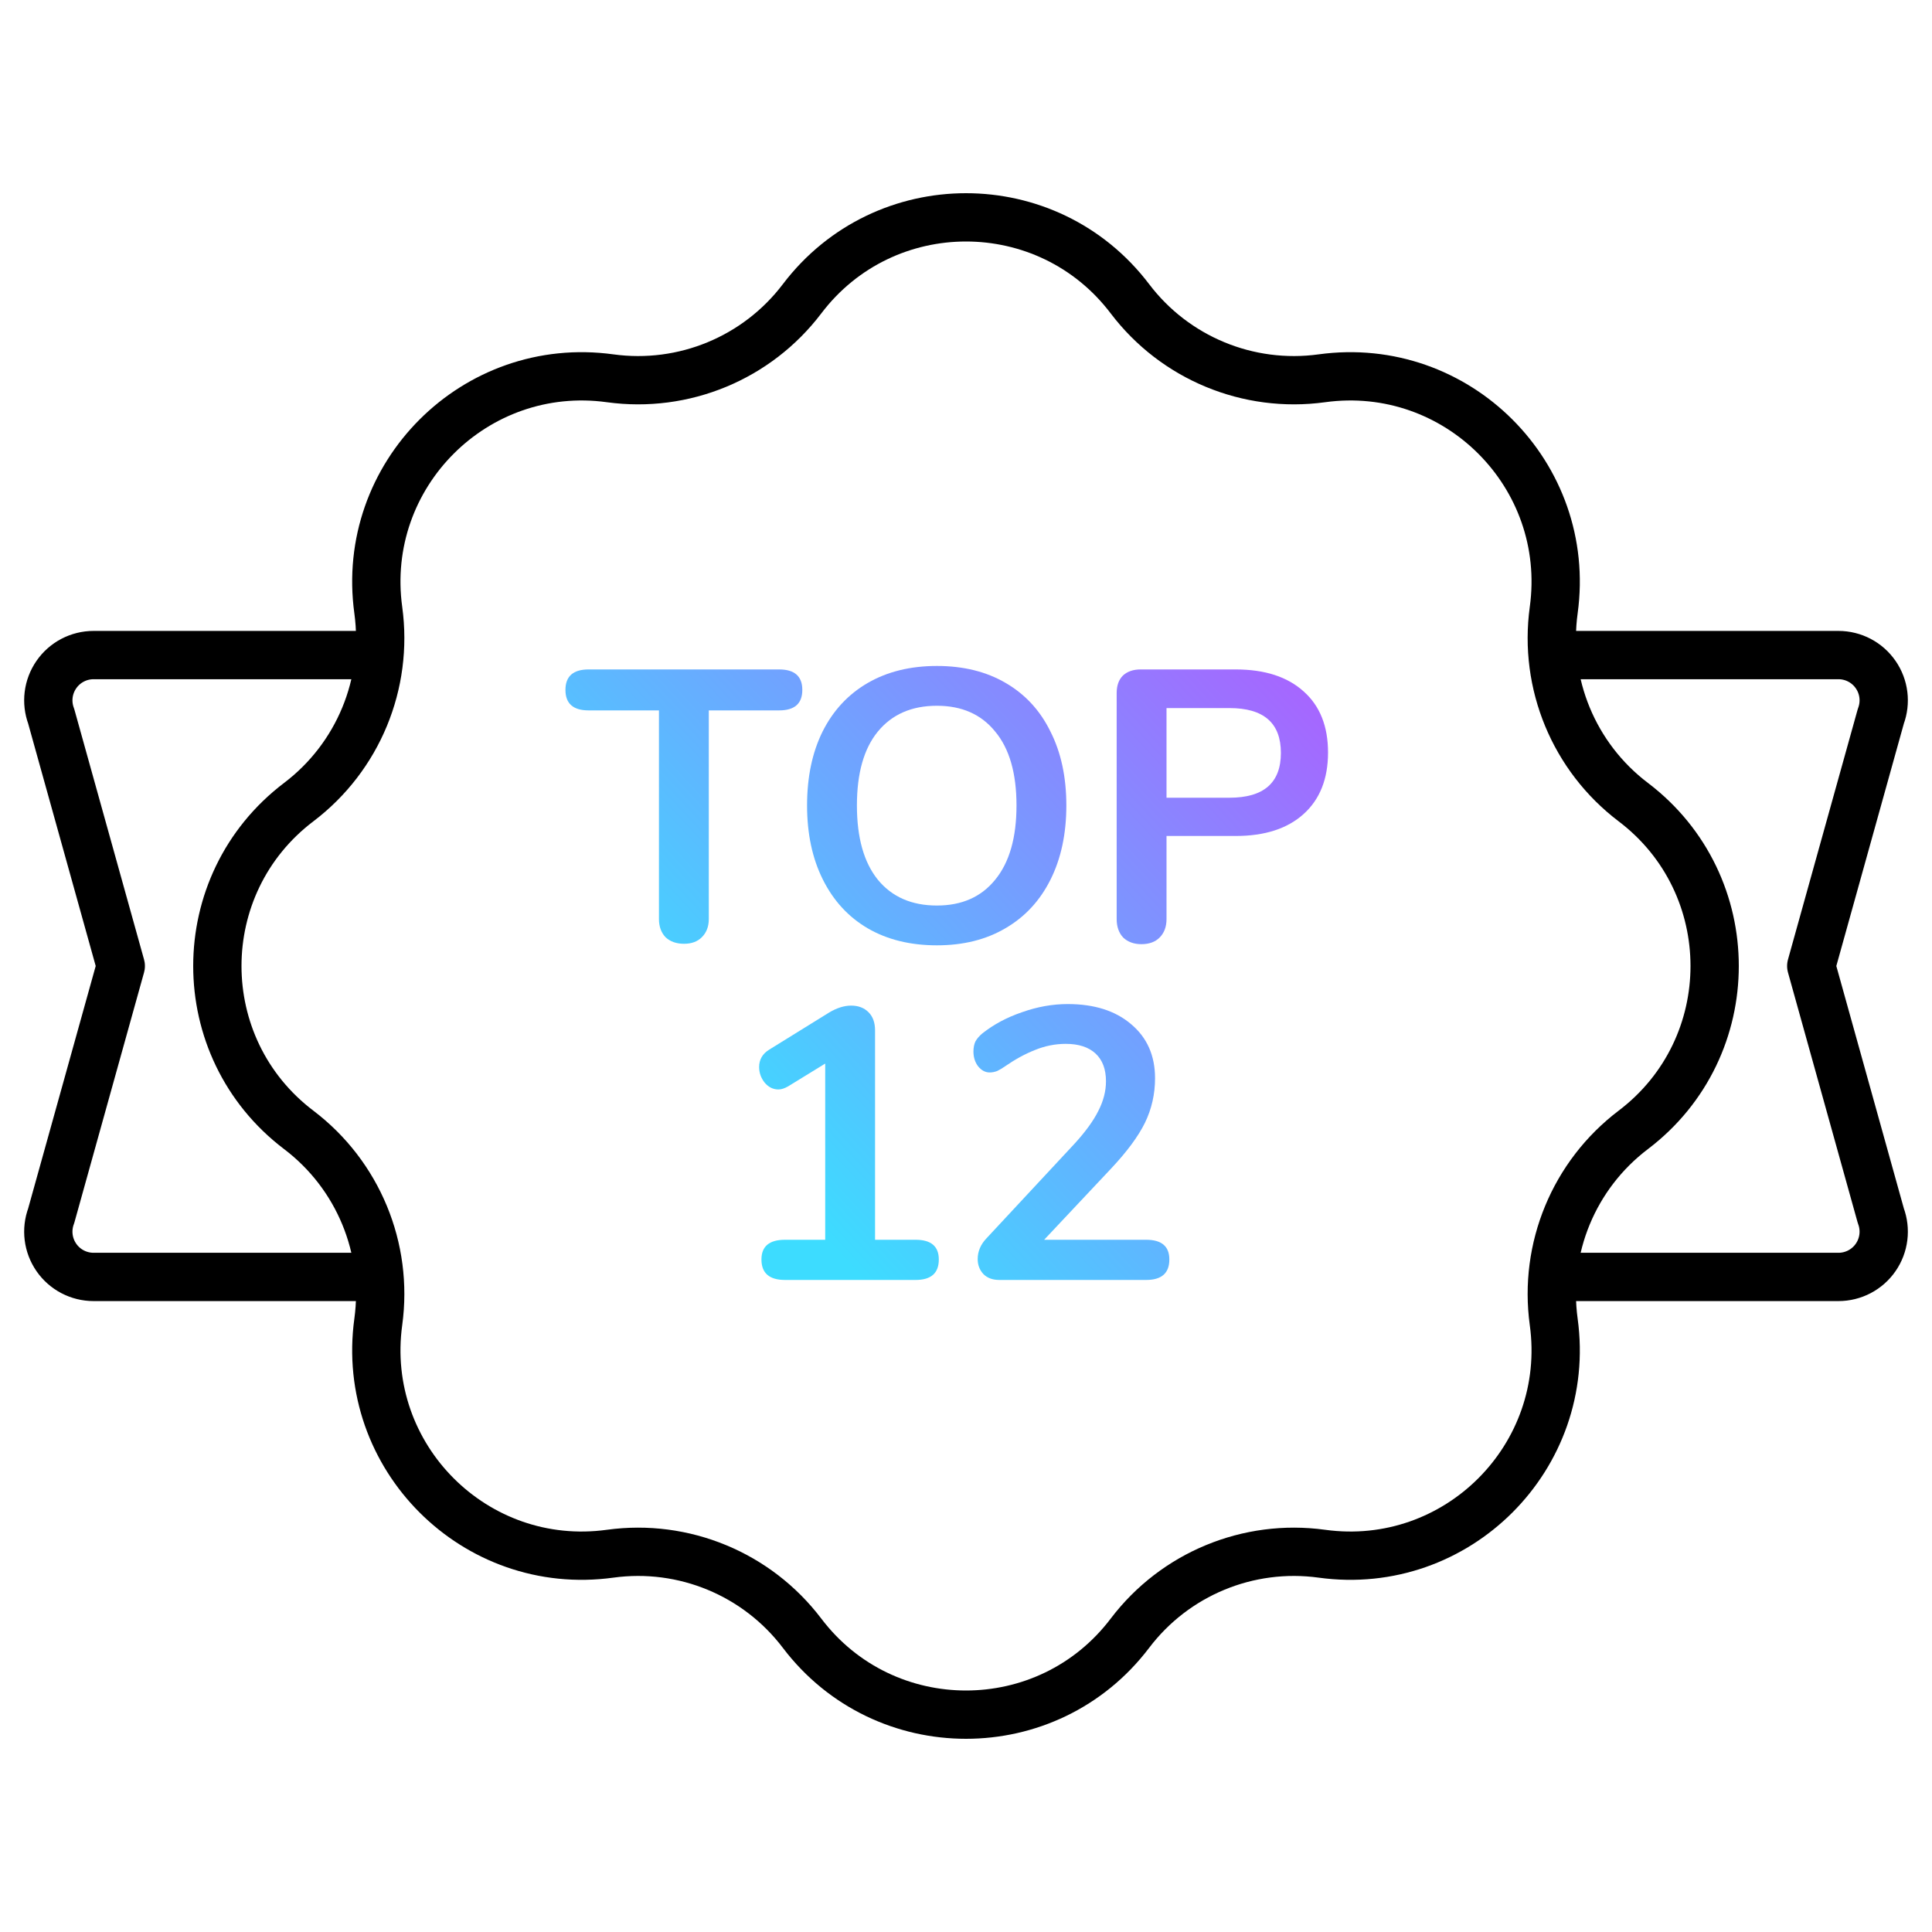 <svg width="80" height="80" viewBox="0 0 80 80" fill="none" xmlns="http://www.w3.org/2000/svg">
<path d="M65 27.125H76.126C76.741 27.125 77.317 27.426 77.667 27.933C78.017 28.438 78.097 29.082 77.881 29.659L75 40L77.881 50.342C78.097 50.918 78.017 51.563 77.667 52.068C77.317 52.574 76.741 52.875 76.126 52.875H65" stroke="black" stroke-width="2" stroke-linecap="round" stroke-linejoin="round"/>
<path d="M15.001 27.125H3.875C3.26 27.125 2.684 27.426 2.334 27.933C1.984 28.438 1.904 29.082 2.12 29.659L5.001 40L2.12 50.342C1.904 50.918 1.984 51.563 2.334 52.068C2.684 52.574 3.26 52.875 3.875 52.875H15.001" stroke="black" stroke-width="2" stroke-linecap="round" stroke-linejoin="round"/>
<path d="M33.212 12.372C36.621 7.876 43.379 7.876 46.788 12.372C48.648 14.825 51.687 16.083 54.736 15.664C60.326 14.896 65.105 19.674 64.336 25.264C63.917 28.313 65.175 31.352 67.628 33.212C72.124 36.621 72.124 43.379 67.628 46.788C65.175 48.648 63.917 51.687 64.336 54.736C65.105 60.326 60.326 65.105 54.736 64.336C51.687 63.917 48.648 65.175 46.788 67.628C43.379 72.124 36.621 72.124 33.212 67.628C31.352 65.175 28.313 63.917 25.264 64.336C19.674 65.105 14.896 60.326 15.664 54.736C16.083 51.687 14.825 48.648 12.372 46.788C7.876 43.379 7.876 36.621 12.372 33.212C14.825 31.352 16.083 28.313 15.664 25.264C14.896 19.674 19.674 14.896 25.264 15.664C28.313 16.083 31.352 14.825 33.212 12.372Z" stroke="black" stroke-width="2" stroke-linecap="round" stroke-linejoin="round"/>
<path d="M28.326 39.08C28.006 39.08 27.75 38.989 27.558 38.808C27.377 38.616 27.286 38.365 27.286 38.056V29.416H24.374C23.734 29.416 23.414 29.134 23.414 28.568C23.414 28.003 23.734 27.72 24.374 27.72H32.262C32.902 27.72 33.222 28.003 33.222 28.568C33.222 29.134 32.902 29.416 32.262 29.416H29.35V38.056C29.35 38.365 29.254 38.616 29.062 38.808C28.881 38.989 28.635 39.08 28.326 39.08Z" fill="url(#paint0_linear_267_43790)"/>
<path d="M38.795 39.144C37.696 39.144 36.741 38.91 35.931 38.44C35.131 37.971 34.512 37.299 34.075 36.424C33.637 35.55 33.419 34.526 33.419 33.352C33.419 32.179 33.632 31.16 34.059 30.296C34.496 29.422 35.12 28.75 35.931 28.28C36.741 27.811 37.696 27.576 38.795 27.576C39.893 27.576 40.843 27.811 41.643 28.28C42.453 28.75 43.072 29.422 43.499 30.296C43.936 31.16 44.155 32.179 44.155 33.352C44.155 34.526 43.936 35.55 43.499 36.424C43.061 37.299 42.437 37.971 41.627 38.44C40.827 38.91 39.883 39.144 38.795 39.144ZM38.795 37.496C39.829 37.496 40.635 37.139 41.211 36.424C41.797 35.709 42.091 34.685 42.091 33.352C42.091 32.019 41.797 31 41.211 30.296C40.635 29.581 39.829 29.224 38.795 29.224C37.749 29.224 36.933 29.581 36.347 30.296C35.771 31 35.483 32.019 35.483 33.352C35.483 34.685 35.771 35.709 36.347 36.424C36.933 37.139 37.749 37.496 38.795 37.496Z" fill="url(#paint1_linear_267_43790)"/>
<path d="M47.263 39.096C46.954 39.096 46.703 39.005 46.511 38.824C46.33 38.632 46.239 38.376 46.239 38.056V28.696C46.239 28.387 46.325 28.147 46.495 27.976C46.677 27.805 46.922 27.72 47.231 27.72H51.167C52.373 27.72 53.311 28.024 53.983 28.632C54.655 29.23 54.991 30.072 54.991 31.16C54.991 32.248 54.655 33.096 53.983 33.704C53.311 34.312 52.373 34.616 51.167 34.616H48.303V38.056C48.303 38.376 48.207 38.632 48.015 38.824C47.834 39.005 47.583 39.096 47.263 39.096ZM50.911 33.032C52.33 33.032 53.039 32.413 53.039 31.176C53.039 29.939 52.33 29.32 50.911 29.32H48.303V33.032H50.911Z" fill="url(#paint2_linear_267_43790)"/>
<path d="M37.914 51.336C38.554 51.336 38.874 51.608 38.874 52.152C38.874 52.718 38.554 53 37.914 53H32.506C31.856 53 31.53 52.718 31.53 52.152C31.53 51.608 31.856 51.336 32.506 51.336H34.17V44.04L32.634 44.984C32.485 45.069 32.352 45.112 32.234 45.112C32.01 45.112 31.818 45.016 31.658 44.824C31.509 44.632 31.434 44.419 31.434 44.184C31.434 43.875 31.573 43.635 31.85 43.464L34.33 41.928C34.65 41.736 34.954 41.64 35.242 41.64C35.541 41.64 35.781 41.731 35.962 41.912C36.144 42.093 36.234 42.344 36.234 42.664V51.336H37.914Z" fill="url(#paint3_linear_267_43790)"/>
<path d="M47.46 51.336C48.1 51.336 48.42 51.608 48.42 52.152C48.42 52.718 48.1 53 47.46 53H41.38C41.103 53 40.884 52.92 40.724 52.76C40.564 52.59 40.484 52.382 40.484 52.136C40.484 51.816 40.607 51.528 40.852 51.272L44.5 47.352C44.948 46.861 45.273 46.413 45.476 46.008C45.69 45.592 45.796 45.181 45.796 44.776C45.796 44.275 45.652 43.891 45.364 43.624C45.076 43.358 44.666 43.224 44.132 43.224C43.695 43.224 43.268 43.309 42.852 43.48C42.447 43.64 42.036 43.864 41.62 44.152C41.514 44.227 41.407 44.291 41.3 44.344C41.194 44.387 41.087 44.408 40.98 44.408C40.799 44.408 40.639 44.323 40.5 44.152C40.372 43.981 40.308 43.779 40.308 43.544C40.308 43.384 40.335 43.245 40.388 43.128C40.452 43.011 40.548 42.899 40.676 42.792C41.145 42.419 41.695 42.126 42.324 41.912C42.953 41.688 43.583 41.576 44.212 41.576C45.311 41.576 46.185 41.853 46.836 42.408C47.498 42.963 47.828 43.709 47.828 44.648C47.828 45.299 47.69 45.912 47.412 46.488C47.135 47.053 46.666 47.688 46.004 48.392L43.236 51.336H47.46Z" fill="url(#paint4_linear_267_43790)"/>
<defs>
<linearGradient id="paint0_linear_267_43790" x1="53.5" y1="28" x2="31.5" y2="48.5" gradientUnits="userSpaceOnUse">
<stop stop-color="#A666FF"/>
<stop offset="1" stop-color="#3DDCFF"/>
</linearGradient>
<linearGradient id="paint1_linear_267_43790" x1="53.5" y1="28" x2="31.5" y2="48.5" gradientUnits="userSpaceOnUse">
<stop stop-color="#A666FF"/>
<stop offset="1" stop-color="#3DDCFF"/>
</linearGradient>
<linearGradient id="paint2_linear_267_43790" x1="53.5" y1="28" x2="31.5" y2="48.5" gradientUnits="userSpaceOnUse">
<stop stop-color="#A666FF"/>
<stop offset="1" stop-color="#3DDCFF"/>
</linearGradient>
<linearGradient id="paint3_linear_267_43790" x1="53.5" y1="28" x2="31.5" y2="48.5" gradientUnits="userSpaceOnUse">
<stop stop-color="#A666FF"/>
<stop offset="1" stop-color="#3DDCFF"/>
</linearGradient>
<linearGradient id="paint4_linear_267_43790" x1="53.5" y1="28" x2="31.5" y2="48.5" gradientUnits="userSpaceOnUse">
<stop stop-color="#A666FF"/>
<stop offset="1" stop-color="#3DDCFF"/>
</linearGradient>
</defs>
</svg>
